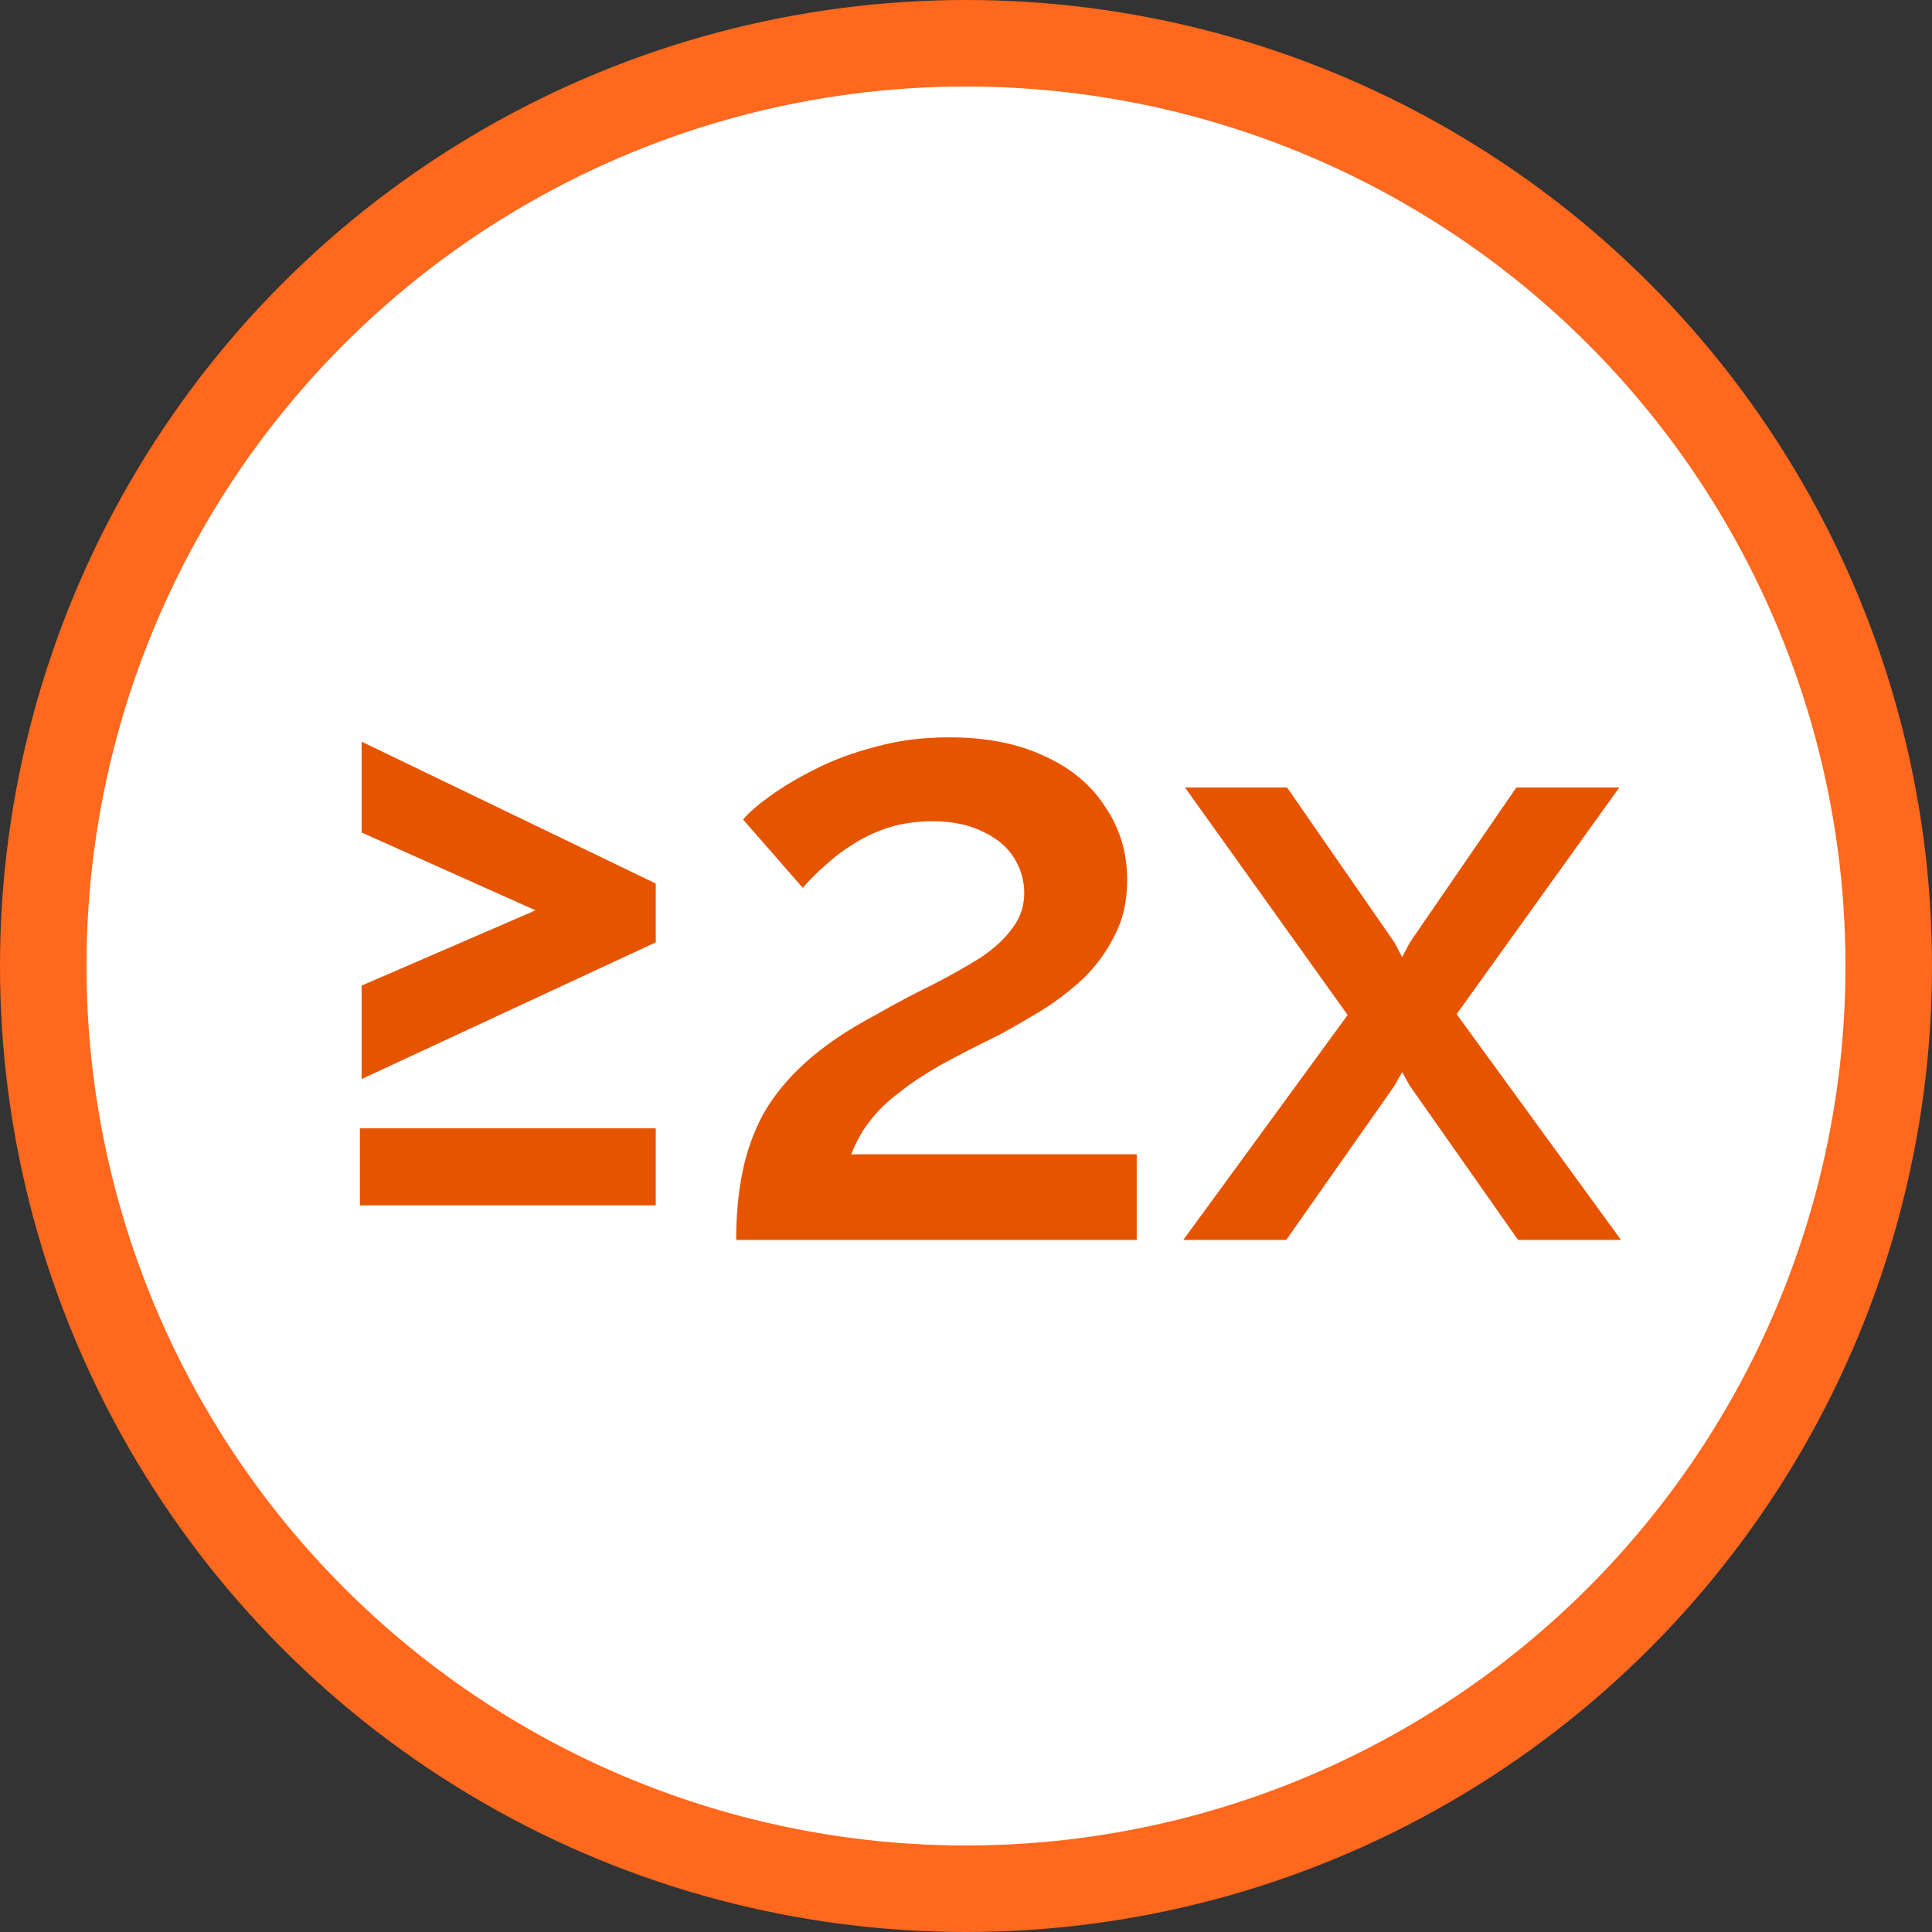 <svg width="67" height="67" viewBox="0 0 67 67" fill="none" xmlns="http://www.w3.org/2000/svg">
<rect x="0" y="0" width="67" height="67" fill="#333333" stroke="none"/>
<circle cx="33.5" cy="33.5" r="32" fill="white" stroke="#FF681D" stroke-width="3"/>
<path d="M12.481 41.8V39.13H22.741V41.8H12.481ZM22.741 32.68L12.541 37.42V34.18L18.571 31.57L12.541 28.87V25.72L22.741 30.64V32.68ZM25.53 43C25.53 42.16 25.6 41.39 25.74 40.69C25.88 39.97 26.12 39.29 26.46 38.65C26.82 38.01 27.31 37.41 27.93 36.85C28.57 36.27 29.38 35.72 30.36 35.2C31.06 34.8 31.72 34.45 32.34 34.15C32.96 33.83 33.51 33.52 33.99 33.22C34.47 32.9 34.84 32.56 35.1 32.2C35.38 31.84 35.52 31.43 35.52 30.97C35.52 30.53 35.4 30.12 35.16 29.74C34.92 29.36 34.56 29.06 34.08 28.84C33.6 28.6 33.02 28.48 32.34 28.48C31.8 28.48 31.3 28.55 30.84 28.69C30.4 28.83 29.99 29.02 29.61 29.26C29.25 29.48 28.92 29.73 28.62 30.01C28.32 30.27 28.06 30.53 27.84 30.79L25.77 28.42C25.97 28.18 26.28 27.91 26.7 27.61C27.14 27.29 27.66 26.98 28.26 26.68C28.88 26.36 29.58 26.1 30.36 25.9C31.14 25.68 31.99 25.57 32.91 25.57C34.21 25.57 35.32 25.79 36.24 26.23C37.16 26.65 37.86 27.24 38.34 28C38.84 28.74 39.09 29.58 39.09 30.52C39.09 31.26 38.94 31.91 38.64 32.47C38.36 33.03 37.99 33.53 37.53 33.97C37.07 34.39 36.58 34.76 36.06 35.08C35.56 35.38 35.09 35.65 34.65 35.89C33.87 36.27 33.19 36.62 32.61 36.94C32.05 37.26 31.57 37.58 31.17 37.9C30.77 38.2 30.44 38.52 30.18 38.86C29.92 39.18 29.7 39.57 29.52 40.03H39.42V43H25.53ZM44.635 27.31L48.355 32.68L48.625 33.19L48.895 32.68L52.585 27.31H56.155L50.515 35.17L56.215 43H52.645L48.895 37.66L48.625 37.18L48.355 37.66L44.605 43H41.035L46.735 35.2L41.095 27.31H44.635Z" fill="#E65400"/>
</svg>
